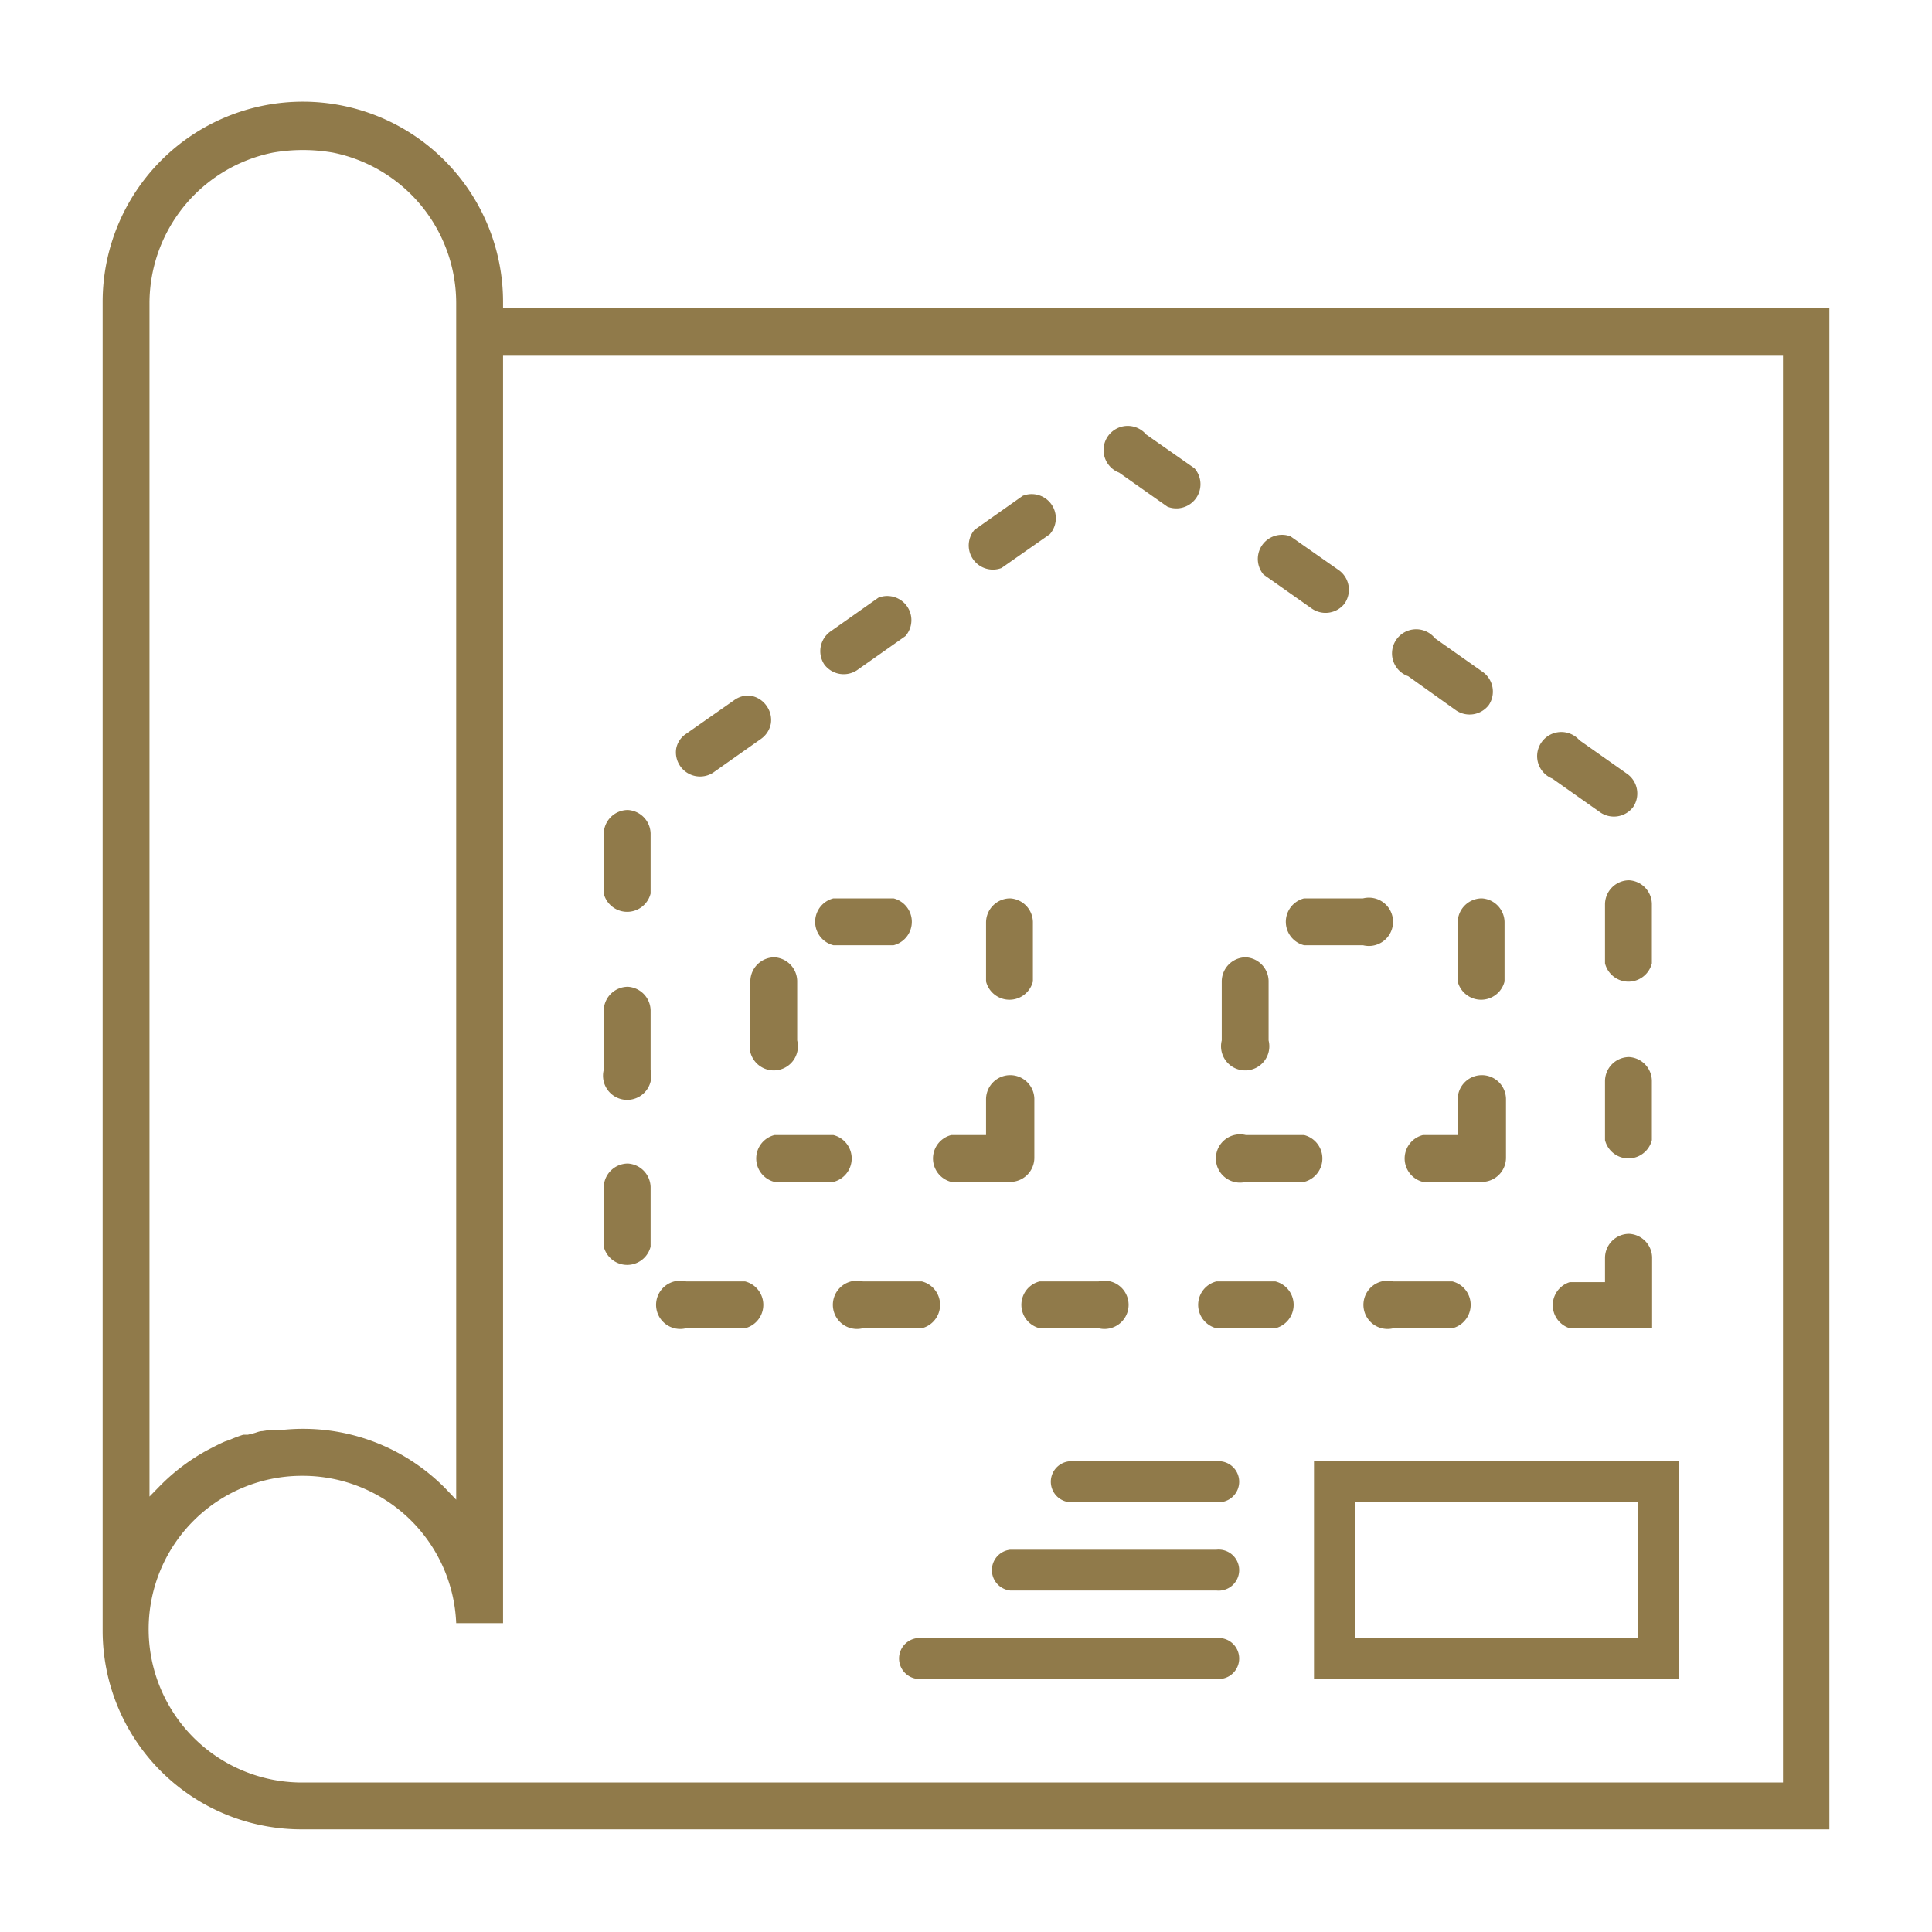 <svg id="Livello_1" data-name="Livello 1" xmlns="http://www.w3.org/2000/svg" viewBox="0 0 80 80"><path d="M12.47,75.75H75.75v-63H20.83v-.25a8.29,8.29,0,0,0-16.58,0v55A8.23,8.23,0,0,0,12.47,75.75ZM6.19,12.54A6.37,6.37,0,0,1,11.3,6.32a7.24,7.24,0,0,1,2.49,0,6.36,6.36,0,0,1,5.1,6.22V62.1l-.42-.44a8.26,8.26,0,0,0-6.78-2.45l-.24,0-.27,0-.32.05c-.12,0-.24.06-.36.09l-.24.06-.19,0a5.77,5.77,0,0,0-.58.22l-.18.06c-.23.1-.46.22-.69.34a8.31,8.31,0,0,0-2,1.5l-.43.44Zm6.35,48.57a6.36,6.36,0,0,1,6.35,6.1h1.94V14.73h53V73.81H12.47a6.35,6.35,0,0,1,.07-12.7Z" style="fill:#907A4A"/><path d="M60.3,29.42a1,1,0,0,0,1.35-.23,1,1,0,0,0-.23-1.35l-2-1.41A1,1,0,1,0,58.31,28Z" style="fill:#907A4A"/><path d="M67.4,32.06l-2-1.41a1,1,0,1,0-1.12,1.59l2,1.41a1,1,0,0,0,1.35-.24A1,1,0,0,0,67.4,32.06Z" style="fill:#907A4A"/><path d="M52.81,53.06H50.37a1,1,0,0,0,0,1.94h2.44a1,1,0,0,0,0-1.94Z" style="fill:#907A4A"/><path d="M67.46,36.45a1,1,0,0,0-1,1v2.44a1,1,0,0,0,1.94,0V37.42A1,1,0,0,0,67.46,36.45Z" style="fill:#907A4A"/><path d="M55.44,23.61l-2-1.4a1,1,0,0,0-1.12,1.58l2,1.41A1,1,0,0,0,55.67,25,1,1,0,0,0,55.44,23.61Z" style="fill:#907A4A"/><path d="M60.14,53.06H57.7a1,1,0,1,0,0,1.94h2.44a1,1,0,0,0,0-1.94Z" style="fill:#907A4A"/><path d="M35.73,55h2.44a1,1,0,0,0,0-1.94H35.73a1,1,0,1,0,0,1.94Z" style="fill:#907A4A"/><path d="M67.46,43.77a1,1,0,0,0-1,1v2.44a1,1,0,0,0,1.94,0V44.74A1,1,0,0,0,67.46,43.77Z" style="fill:#907A4A"/><path d="M49.46,19.39l-2-1.4a1,1,0,1,0-1.12,1.58l2,1.41a1,1,0,0,0,1.12-1.59Z" style="fill:#907A4A"/><path d="M67.46,51.09a1,1,0,0,0-1,1v1H65A1,1,0,0,0,65,55h3.41V52.06A1,1,0,0,0,67.46,51.09Z" style="fill:#907A4A"/><path d="M30.85,53.06H28.41a1,1,0,1,0,0,1.94h2.44a1,1,0,0,0,0-1.94Z" style="fill:#907A4A"/><path d="M26,33.54a1,1,0,0,0-1,1V37a1,1,0,0,0,1.94,0V34.51A1,1,0,0,0,26,33.54Z" style="fill:#907A4A"/><path d="M30.39,29l-2,1.4A.94.94,0,0,0,28,31a1,1,0,0,0,1.52,1l2-1.41a1,1,0,0,0,.4-.63,1,1,0,0,0-.17-.72A1,1,0,0,0,31,28.8,1,1,0,0,0,30.39,29Z" style="fill:#907A4A"/><path d="M37.49,26.34a1,1,0,0,0-1.12-1.59l-2,1.41a1,1,0,0,0-.24,1.35,1,1,0,0,0,1.36.24Z" style="fill:#907A4A"/><path d="M26,40.86a1,1,0,0,0-1,1v2.44a1,1,0,1,0,1.94,0V41.83A1,1,0,0,0,26,40.86Z" style="fill:#907A4A"/><path d="M42.35,20.53l-2,1.41a1,1,0,0,0,1.12,1.58l2-1.4a1,1,0,0,0-1.12-1.59Z" style="fill:#907A4A"/><path d="M45.49,53.06H43.05a1,1,0,0,0,0,1.94h2.44a1,1,0,1,0,0-1.94Z" style="fill:#907A4A"/><path d="M26,48.18a1,1,0,0,0-1,1v2.44a1,1,0,0,0,1.94,0V49.15A1,1,0,0,0,26,48.18Z" style="fill:#907A4A"/><path d="M54.41,60.51v9H69.52v-9Zm13.42,7.32H56.1V62.2H67.83Z" style="fill:#907A4A"/><path d="M32.07,39.64a1,1,0,0,0-1,1v2.44a1,1,0,1,0,1.94,0V40.61A1,1,0,0,0,32.07,39.64Z" style="fill:#907A4A"/><path d="M41.83,37.2a1,1,0,0,0-1,1v2.44a1,1,0,0,0,1.94,0V38.17A1,1,0,0,0,41.83,37.2Z" style="fill:#907A4A"/><path d="M37,37.2H34.51a1,1,0,0,0,0,1.94H37a1,1,0,0,0,0-1.94Z" style="fill:#907A4A"/><path d="M34.51,47H32.07a1,1,0,0,0,0,1.94h2.44a1,1,0,0,0,0-1.94Z" style="fill:#907A4A"/><path d="M41.83,44.52a1,1,0,0,0-1,1V47H39.39a1,1,0,0,0,0,1.94h2.44a1,1,0,0,0,1-1V45.49A1,1,0,0,0,41.83,44.52Z" style="fill:#907A4A"/><path d="M56.47,37.2H54a1,1,0,0,0,0,1.94h2.44a1,1,0,1,0,0-1.94Z" style="fill:#907A4A"/><path d="M61.36,37.2a1,1,0,0,0-1,1v2.44a1,1,0,0,0,1.94,0V38.17A1,1,0,0,0,61.36,37.2Z" style="fill:#907A4A"/><path d="M61.36,44.52a1,1,0,0,0-1,1V47H58.92a1,1,0,0,0,0,1.94h2.44a1,1,0,0,0,1-1V45.49A1,1,0,0,0,61.36,44.52Z" style="fill:#907A4A"/><path d="M51.59,39.64a1,1,0,0,0-1,1v2.44a1,1,0,1,0,1.94,0V40.61A1,1,0,0,0,51.59,39.64Z" style="fill:#907A4A"/><path d="M54,47H51.59a1,1,0,1,0,0,1.94H54A1,1,0,0,0,54,47Z" style="fill:#907A4A"/><path d="M50.37,60.51h-6.1a.85.85,0,0,0,0,1.69h6.1a.85.85,0,1,0,0-1.69Z" style="fill:#907A4A"/><path d="M50.37,64.17H41.83a.85.85,0,0,0,0,1.69h8.54a.85.85,0,1,0,0-1.69Z" style="fill:#907A4A"/><path d="M50.37,67.83H38.17a.85.85,0,1,0,0,1.69h12.2a.85.85,0,1,0,0-1.69Z" style="fill:#907A4A"/></svg>